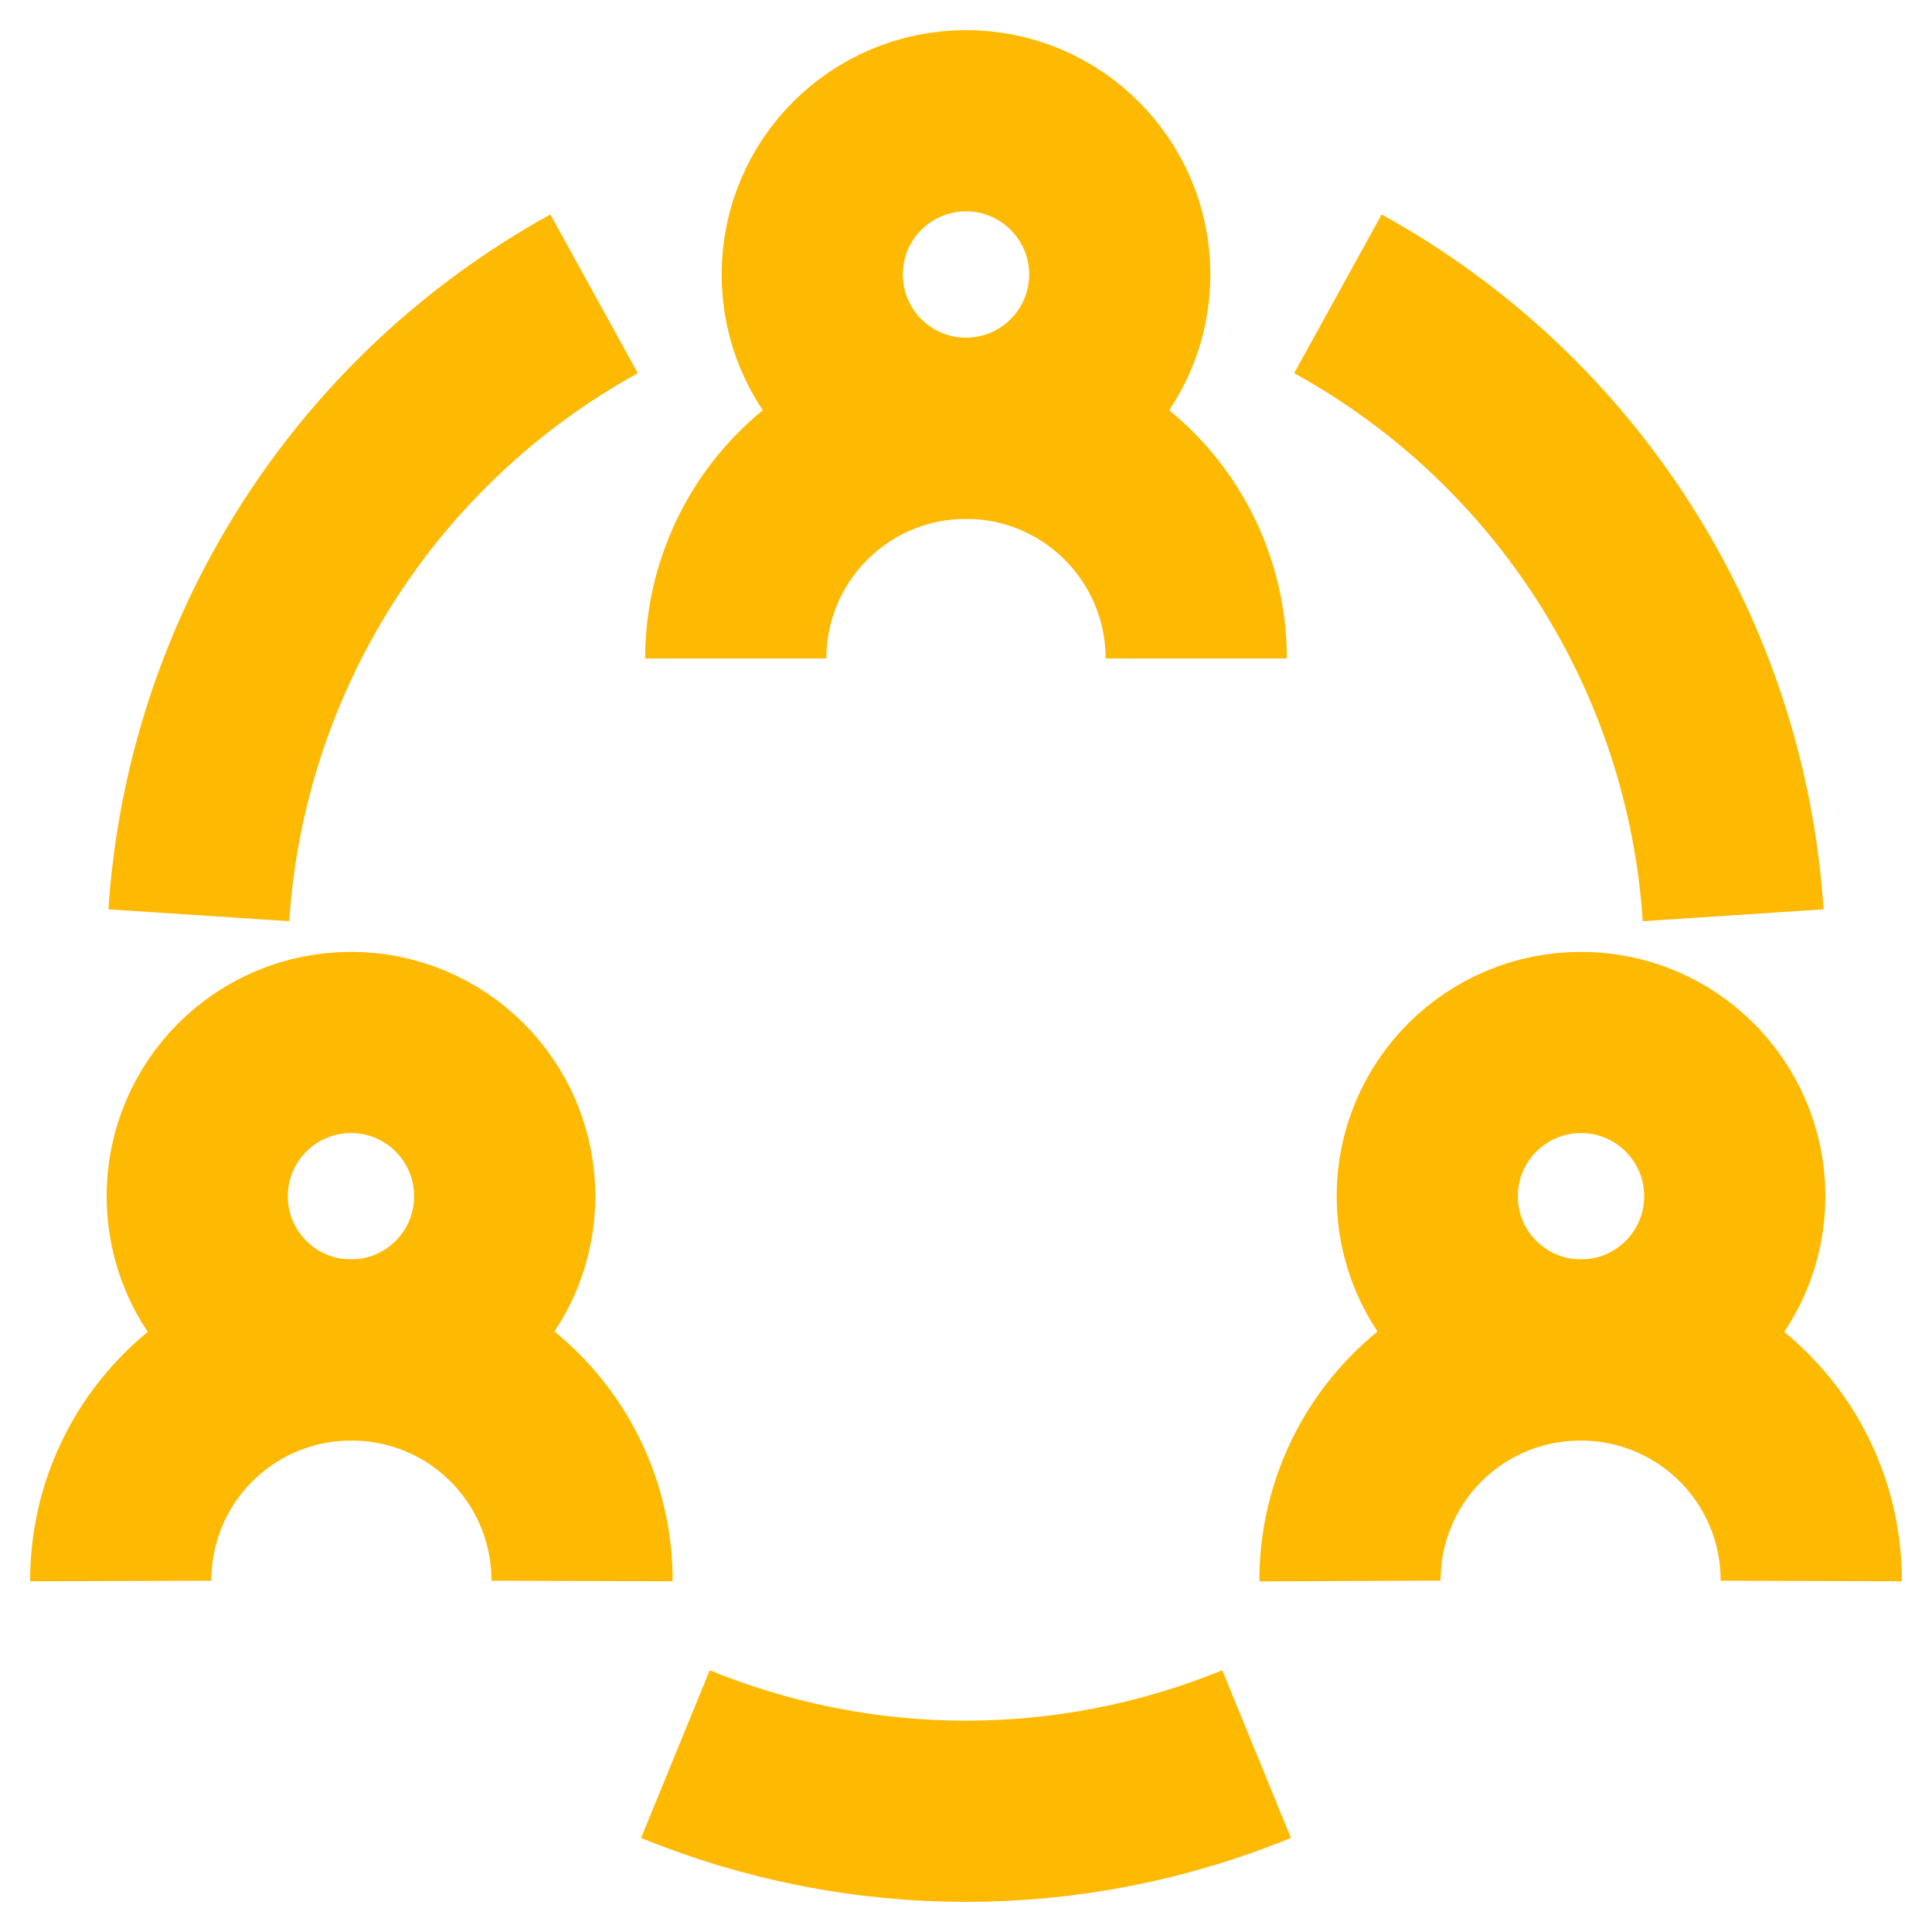 <?xml version="1.0" encoding="UTF-8"?> <svg xmlns="http://www.w3.org/2000/svg" width="58" height="58" viewBox="0 0 58 58" fill="none"><g clip-path="url(#clip0_83_2539)"><path d="M29 12.857C31.549 12.857 33.616 10.79 33.616 8.241C33.616 5.692 31.549 3.625 29 3.625C26.451 3.625 24.384 5.692 24.384 8.241C24.384 10.79 26.451 12.857 29 12.857Z" stroke="#FEB902" stroke-width="5.44" stroke-miterlimit="10"></path><path d="M22.088 19.768C22.088 17.935 22.817 16.177 24.113 14.881C25.409 13.585 27.167 12.857 29 12.857C30.833 12.857 32.591 13.585 33.887 14.881C35.184 16.177 35.912 17.935 35.912 19.768" stroke="#FEB902" stroke-width="5.44" stroke-miterlimit="10"></path><path d="M47.463 40.528C50.013 40.528 52.079 38.461 52.079 35.912C52.079 33.362 50.013 31.296 47.463 31.296C44.914 31.296 42.847 33.362 42.847 35.912C42.847 38.461 44.914 40.528 47.463 40.528Z" stroke="#FEB902" stroke-width="5.44" stroke-miterlimit="10"></path><path d="M40.528 47.463C40.524 46.551 40.702 45.648 41.049 44.805C41.396 43.962 41.907 43.196 42.552 42.552C43.197 41.907 43.962 41.396 44.805 41.049C45.648 40.701 46.552 40.524 47.463 40.527C48.373 40.527 49.274 40.707 50.114 41.056C50.954 41.405 51.717 41.916 52.359 42.56C53.001 43.205 53.51 43.969 53.856 44.811C54.202 45.652 54.378 46.553 54.375 47.463" stroke="#FEB902" stroke-width="5.44" stroke-miterlimit="10"></path><path d="M10.537 40.528C13.086 40.528 15.152 38.461 15.152 35.912C15.152 33.362 13.086 31.296 10.537 31.296C7.987 31.296 5.921 33.362 5.921 35.912C5.921 38.461 7.987 40.528 10.537 40.528Z" stroke="#FEB902" stroke-width="5.44" stroke-miterlimit="10"></path><path d="M3.625 47.463C3.622 46.553 3.798 45.652 4.144 44.811C4.49 43.969 4.999 43.205 5.641 42.56C6.283 41.916 7.046 41.405 7.886 41.056C8.726 40.707 9.627 40.527 10.537 40.527C11.448 40.524 12.352 40.701 13.195 41.049C14.038 41.396 14.803 41.907 15.448 42.552C16.093 43.196 16.604 43.962 16.951 44.805C17.299 45.648 17.476 46.551 17.473 47.463" stroke="#FEB902" stroke-width="5.44" stroke-miterlimit="10"></path><path d="M5.969 27.477C6.223 23.622 7.443 19.892 9.517 16.632C11.59 13.372 14.451 10.686 17.835 8.821" stroke="#FEB902" stroke-width="5.44" stroke-miterlimit="10"></path><path d="M40.165 8.821C43.549 10.686 46.41 13.372 48.483 16.632C50.557 19.892 51.777 23.622 52.031 27.477" stroke="#FEB902" stroke-width="5.44" stroke-miterlimit="10"></path><path d="M20.276 52.659C25.867 54.948 32.133 54.948 37.724 52.659" stroke="#FEB902" stroke-width="5.44" stroke-miterlimit="10"></path></g><defs><clipPath id="clip0_83_2539"><rect width="58" height="58" fill="white"></rect></clipPath></defs></svg> 